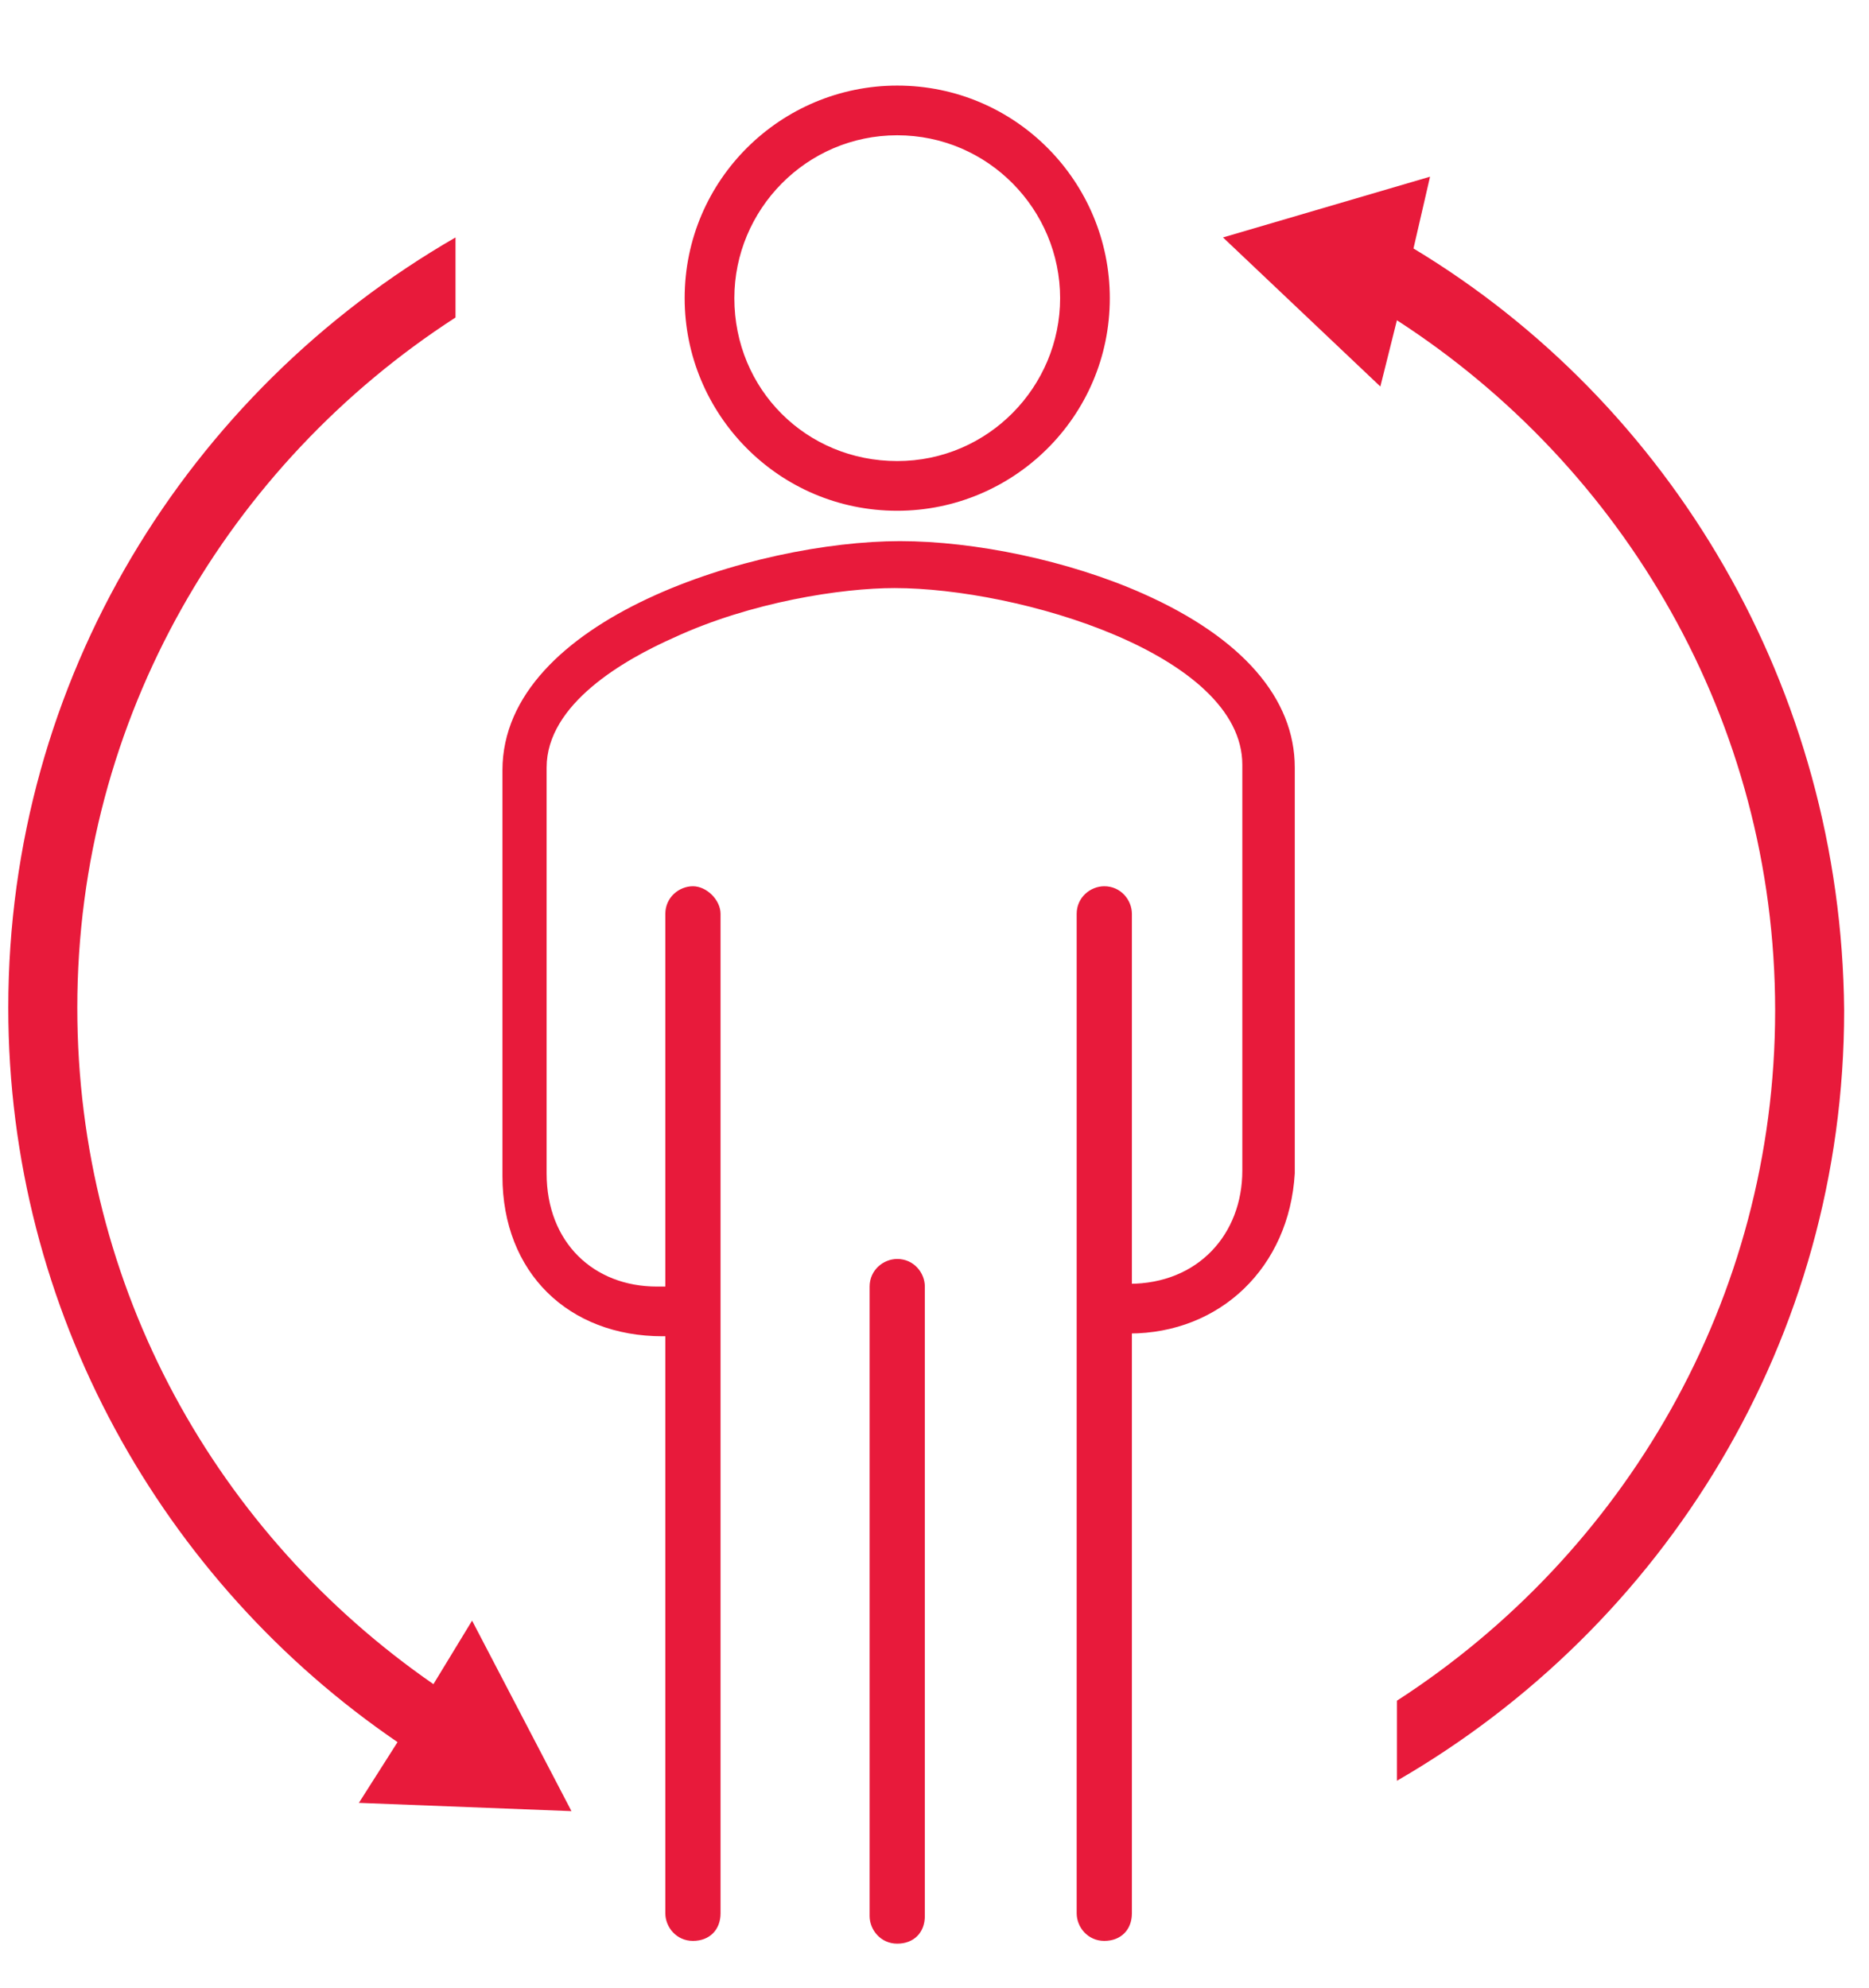<?xml version="1.0" encoding="utf-8"?>
<!-- Generator: Adobe Illustrator 26.4.1, SVG Export Plug-In . SVG Version: 6.00 Build 0)  -->
<svg version="1.1" id="Layer_1" xmlns="http://www.w3.org/2000/svg" xmlns:xlink="http://www.w3.org/1999/xlink" x="0px" y="0px"
	 viewBox="0 0 67.7 72" style="enable-background:new 0 0 67.7 72;" xml:space="preserve">
<style type="text/css">
	.st0{fill:#E81A3B;}
</style>
<path class="st0" d="M20.7,65.6l-3.6-6.9L15.7,61C7.9,55.6,2.8,46.7,2.8,36.5c0-10.5,5.5-19.7,13.7-25V8.6
	c-9.7,5.6-16.2,16-16.2,27.9c0,11,5.6,20.8,14.1,26.6L13,65.3L20.7,65.6z"/>
<path class="st0" d="M51.2,9l0.6-2.6l-7.5,2.2L50,14l0.6-2.4c8.2,5.3,13.7,14.5,13.7,25s-5.5,19.7-13.7,25v2.9
	c9.7-5.6,16.2-16,16.2-27.9C66.7,24.9,60.5,14.6,51.2,9z"/>
<path class="st0" d="M41.4,21.5c-2.7-1.2-6.1-1.9-8.8-1.9c-5.2,0-14.4,2.8-14.4,8.3v14.7c0,3.5,2.4,5.8,5.8,5.8h1.5v-1.8h-1.7
	c-2.3,0-4-1.6-4-4.1V27.8c0-2.3,2.8-3.9,4.6-4.7c2.8-1.3,6.1-1.8,8-1.8c4.5,0,12.6,2.4,12.6,6.4v14.7c0,2.3-1.6,4.1-4.1,4.1h-1.5
	v1.8h1.5c3.3,0,5.8-2.4,6-5.8V27.8C46.9,25.3,45,23.1,41.4,21.5z"/>
<g>
	<g>
		<path class="st0" d="M25.1,32.1c-0.5,0-1,0.4-1,1v36.2c0,0.5,0.4,1,1,1s1-0.4,1-1V33.1C26.1,32.6,25.6,32.1,25.1,32.1z"/>
		<path class="st0" d="M40,32.1c-0.5,0-1,0.4-1,1v36.2c0,0.5,0.4,1,1,1s1-0.4,1-1V33.1C41,32.6,40.6,32.1,40,32.1z"/>
	</g>
	<path class="st0" d="M32.5,45.6c-0.5,0-1,0.4-1,1v22.8c0,0.5,0.4,1,1,1c0.6,0,1-0.4,1-1V46.6C33.5,46.1,33.1,45.6,32.5,45.6z"/>
</g>
<path class="st0" d="M32.5,3.1c-4.2,0-7.7,3.4-7.7,7.7c0,4.2,3.4,7.7,7.7,7.7c4.2,0,7.7-3.4,7.7-7.7C40.2,6.6,36.8,3.1,32.5,3.1z
	 M38.4,10.8c0,3.2-2.6,5.9-5.9,5.9s-5.9-2.6-5.9-5.9c0-3.2,2.6-5.9,5.9-5.9S38.4,7.6,38.4,10.8z"/>
</svg>
